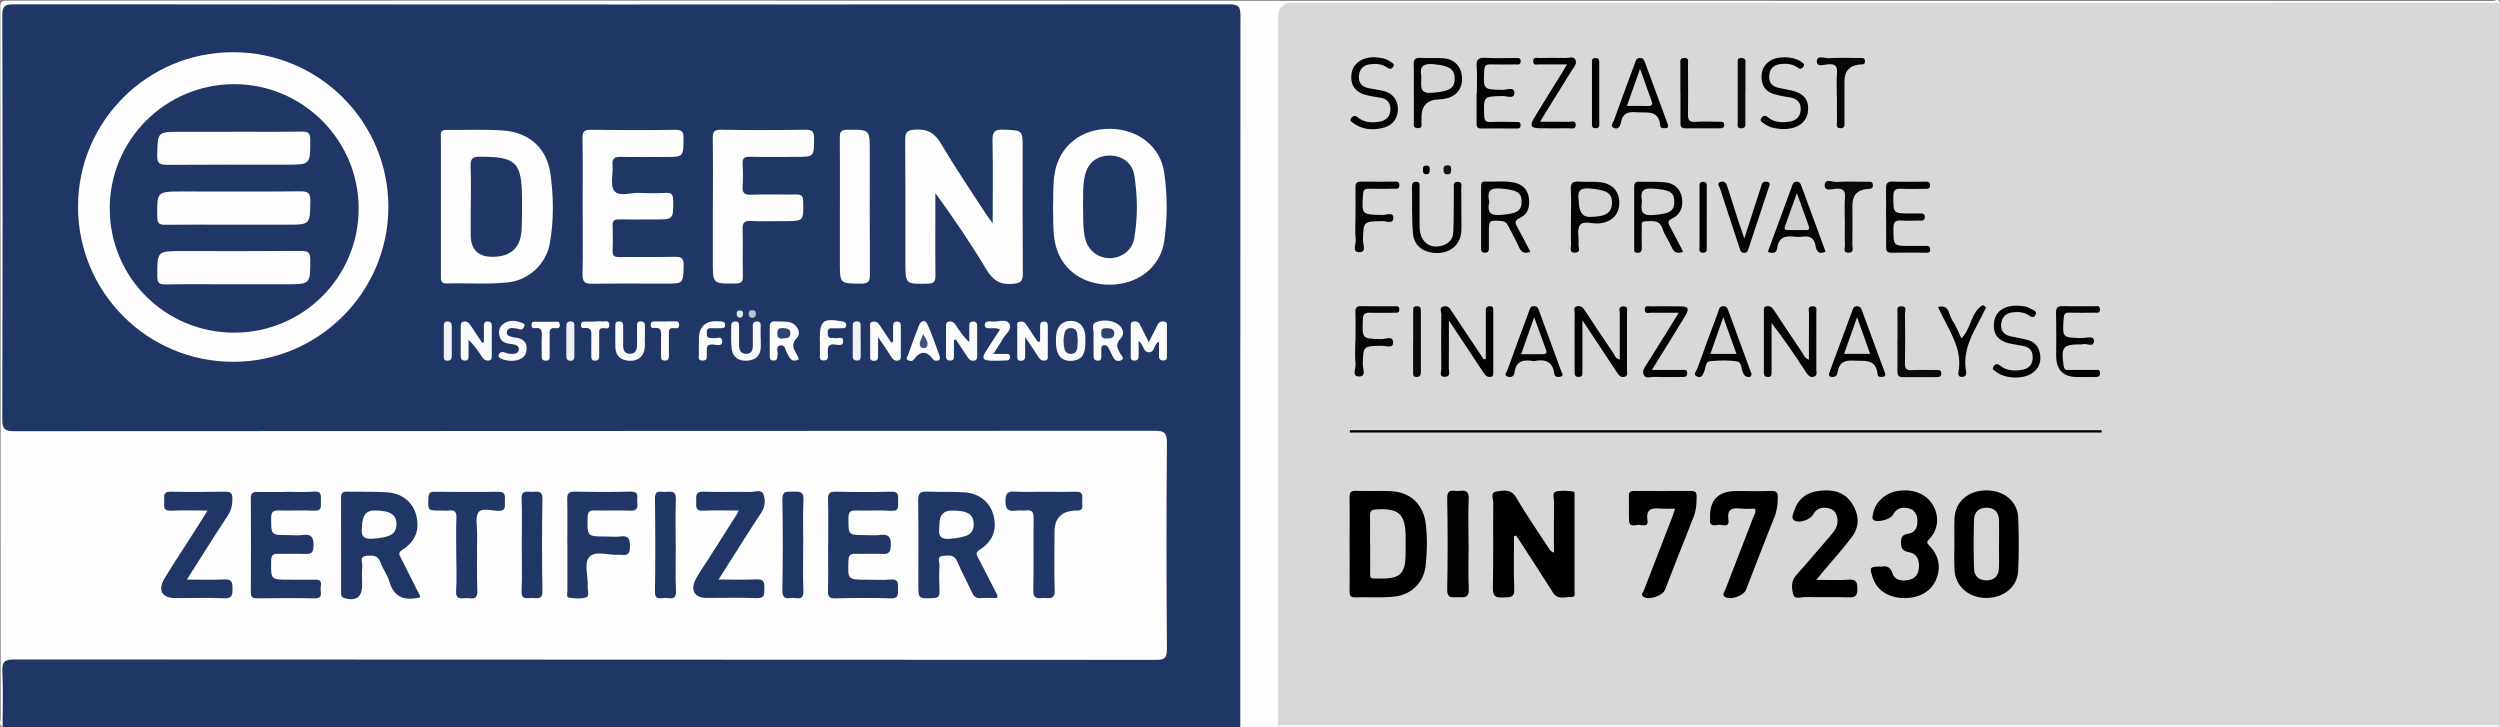 <?xml version="1.0" encoding="UTF-8"?>
<svg xmlns="http://www.w3.org/2000/svg" id="Ebene_1" data-name="Ebene 1" viewBox="0 0 301.2 87.6">
  <rect x="0" y="0" width="301.2" height="87.6" fill="#808080" stroke="none"/>
  <defs>
    <style>
      .cls-1 {
        fill: #eff1f4;
      }

      .cls-2 {
        fill: #010101;
      }

      .cls-3 {
        fill: #fafbfc;
      }

      .cls-4 {
        fill: #213767;
      }

      .cls-5 {
        fill: #141414;
      }

      .cls-6 {
        fill: #fcfcfc;
      }

      .cls-7 {
        fill: #304471;
      }

      .cls-8 {
        fill: #d7d7d7;
      }

      .cls-9 {
        fill: #f6f6f6;
      }

      .cls-10 {
        fill: #203666;
      }

      .cls-11 {
        fill: #020202;
      }

      .cls-12 {
        fill: #f9f9fb;
      }

      .cls-13 {
        fill: #050505;
      }

      .cls-14 {
        fill: #edeff2;
      }

      .cls-15 {
        fill: #fafafb;
      }

      .cls-16 {
        fill: #d5d5d5;
      }

      .cls-17 {
        fill: #bbc2d0;
      }

      .cls-18 {
        fill: #f9fafb;
      }

      .cls-19 {
        fill: #d8d8d8;
      }

      .cls-20 {
        fill: #030303;
      }

      .cls-21 {
        fill: #fcfcfd;
      }

      .cls-22 {
        fill: #0b0b0b;
      }

      .cls-23 {
        fill: #d6d6d6;
      }

      .cls-24 {
        fill: #fdfdfe;
      }

      .cls-25 {
        fill: #273c6b;
      }

      .cls-26 {
        fill: #43557e;
      }

      .cls-27 {
        fill: #f1f2f5;
      }

      .cls-28 {
        fill: #0a0a0a;
      }

      .cls-29 {
        fill: #fbfbfc;
      }

      .cls-30 {
        fill: #2f4370;
      }

      .cls-31 {
        fill: #fefefe;
      }

      .cls-32 {
        fill: #040404;
      }

      .cls-33 {
        fill: #070707;
      }

      .cls-34 {
        fill: #d1d1d1;
      }

      .cls-35 {
        fill: #fdfdfd;
      }

      .cls-36 {
        fill: #e1e4ea;
      }
    </style>
  </defs>
  <path class="cls-19" d="M301.19.33v87.02c-.41.22-.86.11-1.29.11-48.21,0-96.42,0-144.63,0-.44,0-.88.07-1.31-.07-.37-.31-.44-.74-.45-1.19-.01-.48-.01-.96-.01-1.43,0-27.28,0-54.56,0-81.84q0-2.72,2.75-2.72c47.81,0,95.61,0,143.42,0,.51,0,1.04-.12,1.53.11Z"></path>
  <path class="cls-10" d="M149.43,87.6H.3c-.27-2.58-.06-5.16-.11-7.75-.01-.56.43-.73.87-.82.59-.11,1.2-.06,1.79-.06,44.83,0,89.66,0,134.49,0,2.9,0,2.71.17,2.71-2.75,0-7.21,0-14.42,0-21.63,0-2.09-.03-2.12-2.16-2.12-44.83,0-89.66,0-134.49,0-3.99,0-3.21-.07-3.21-3.21-.03-15.78-.01-31.56-.01-47.33,0-1.58,0-1.59,1.56-1.59,48.75,0,97.49,0,146.24,0,1.74,0,1.93.19,1.94,2.04.01,15.3,0,30.6,0,45.9,0,12.39,0,24.78,0,37.17,0,.74.15,1.54-.49,2.15Z"></path>
  <path class="cls-31" d="M149.43,87.6c0-28.57,0-57.14.02-85.7,0-1.04-.19-1.38-1.33-1.38-48.83.03-97.65.03-146.48,0-1.07,0-1.37.24-1.36,1.34.04,16.22.04,32.43,0,48.65,0,1.13.24,1.44,1.42,1.44,45.79-.03,91.58-.02,137.37-.05,1.16,0,1.53.2,1.52,1.46-.07,8.29-.06,16.57,0,24.86,0,1.09-.3,1.28-1.32,1.28-45.83-.03-91.66-.02-137.49-.05-1.17,0-1.56.22-1.5,1.46.12,2.22.03,4.46.03,6.69-.5-.27-.22-.73-.22-1.08-.02-16.78-.01-33.55-.01-50.33C.06,24.44.07,12.69.04.93.04.22.19.08.9.08c99.82.02,199.63.02,299.45.04.25,0,.71-.38.84.21-48.47,0-96.93,0-145.4,0q-1.81,0-1.81,1.8c0,28.41,0,56.82,0,85.23.15.08.15.16,0,.24h-4.56Z"></path>
  <path class="cls-9" d="M153.98,87.6c0-.08,0-.16,0-.24,49.07,0,98.14,0,147.21,0-.05.07.12.25-.12.24-.32-.01-.64,0-.96,0h-146.13Z"></path>
  <path d="M182.41,64.59c0,2.11-.07,4.22.03,6.32.06,1.16-.57,1.04-1.32,1.07-.82.03-1.28-.03-1.26-1.11.08-3.42.01-6.84.05-10.27,0-.47-.38-1.28.37-1.38.82-.11,1.75-.38,2.39.72,1.22,2.09,2.61,4.09,3.93,6.12.12.19.26.38.62.53,0-2.08-.02-4.16.01-6.24,0-.39-.28-1.01.28-1.14.64-.14,1.35-.07,2.02,0,.25.03.17.4.17.63,0,3.78,0,7.56,0,11.34,0,.28.15.76-.33.74-.77-.04-1.67.42-2.27-.53-1.36-2.15-2.75-4.28-4.13-6.42-.1-.15-.21-.3-.31-.45-.08.03-.16.05-.24.08Z"></path>
  <path d="M162.6,65.54c0-1.87.03-3.74-.01-5.61-.01-.64.19-.81.81-.79,1.35.05,2.71-.02,4.07.03,2.47.08,4.06,1.6,4.32,4.06.18,1.67.16,3.34-.04,5-.23,1.91-1.65,3.36-3.57,3.62-1.63.22-3.27.05-4.9.12-.65.03-.69-.32-.68-.81.02-1.87,0-3.74,0-5.61Z"></path>
  <path d="M235.47,65.48c0-1.03-.05-2.07.01-3.1.13-1.98,1.69-3.29,3.82-3.3,2.13,0,3.76,1.3,3.85,3.27.09,2.14.1,4.29,0,6.43-.09,1.94-1.78,3.28-3.87,3.26-2.1-.02-3.67-1.38-3.8-3.35-.07-1.07-.01-2.14-.01-3.22Z"></path>
  <path d="M226.72,68.26c.58-.09,1.03.01,1.29.83.27.84,1.13.94,1.92.79.86-.17,1.25-.77,1.27-1.63.02-.85-.27-1.54-1.15-1.71-.75-.14-1.04-.4-1.02-1.21.02-.7.21-.92.9-1.03.83-.13,1.12-.81,1.08-1.62-.04-.75-.36-1.3-1.15-1.46-.79-.16-1.41.07-1.8.81-.29.55-1.9.97-2.32.62-.27-.22-.11-.52-.07-.77.22-1.35,1.48-2.5,2.96-2.73,1.92-.3,3.55.39,4.32,1.83.71,1.33.55,2.85-.49,3.95-.32.33-.38.43-.02.8,1.22,1.25,1.46,2.76.75,4.25-.66,1.41-2.24,2.2-4.11,2.06-1.76-.13-2.98-1.01-3.46-2.47-.41-1.26-.37-1.31,1.09-1.31Z"></path>
  <path class="cls-2" d="M218.83,69.86c1.49,0,2.72.06,3.93-.02.9-.06,1,.31,1.02,1.08.02.84-.24,1.08-1.07,1.05-1.71-.06-3.43,0-5.15-.04-.52-.01-1.33.34-1.5-.28-.21-.75-.31-1.62.35-2.36,1.41-1.57,2.77-3.18,4.15-4.78.47-.55.89-1.12.82-1.91-.07-.78-.43-1.27-1.21-1.4-.73-.12-1.34.07-1.71.78-.32.62-1.69,1.09-2.24.75-.46-.29-.19-.75-.1-1.07.42-1.44,1.43-2.29,2.89-2.5,1.62-.24,3.16,0,4.13,1.51.81,1.26.95,2.68.04,3.93-1.08,1.48-2.33,2.82-3.5,4.23-.23.27-.45.55-.86,1.04Z"></path>
  <path class="cls-2" d="M201.82,61.28c-.65,0-1.12.03-1.6,0-1.06-.08-1.97-.11-1.73,1.44.13.81-.64.54-1.03.51-.42-.03-1.15.39-1.19-.5-.04-.99,0-1.99-.02-2.99-.01-.49.22-.6.66-.59,2.28.01,4.55.02,6.83,0,.53,0,.68.19.67.69,0,.84-.05,1.65-.37,2.45-1.17,2.91-2.29,5.84-3.44,8.76-.29.74-1.92,1.29-2.57.86-.42-.27-.06-.57.04-.82,1.15-3,2.32-6,3.48-9,.08-.22.14-.44.26-.81Z"></path>
  <path d="M211.45,61.28c-.55,0-1.15.06-1.73-.01-1.06-.13-1.66.08-1.48,1.35.15,1.02-.72.57-1.17.61-.44.04-1.14.27-1.04-.64,0-.04,0-.08,0-.12q-.15-3.31,3.18-3.31c1.4,0,2.8.03,4.19-.01.65-.02.8.2.79.81-.01.84-.11,1.63-.44,2.43-1.16,2.87-2.26,5.77-3.39,8.66-.29.75-1.93,1.3-2.55.86-.38-.27-.06-.57.04-.84,1.13-2.93,2.28-5.85,3.4-8.78.11-.28.34-.55.2-1Z"></path>
  <path d="M253.21,52.11h-90.58c0-.09,0-.19,0-.28h90.58v.28Z"></path>
  <path class="cls-20" d="M176.94,65.48c0,1.83-.07,3.67.02,5.49.05,1.1-.57,1.01-1.27.98-.63-.03-1.35.26-1.33-.92.07-3.66.07-7.33,0-10.99-.02-1.31.84-.81,1.44-.89.71-.1,1.2-.03,1.15.95-.09,1.79-.02,3.58-.02,5.37Z"></path>
  <path class="cls-32" d="M217.94,43.34c0-1.9-.01-3.76.01-5.61,0-.3-.23-.78.37-.83.67-.05.51.47.51.83,0,2.27.01,4.54,0,6.8,0,.32.18.76-.36.87-.43.09-.64-.2-.85-.51-1.31-1.99-2.63-3.98-4.18-5.96,0,1.38,0,2.77,0,4.15,0,.6,0,1.19,0,1.79,0,.3-.03.56-.43.55-.35,0-.5-.16-.5-.51,0-2.51,0-5.01,0-7.52,0-.25.01-.46.35-.5.42-.05.65.15.87.48,1.11,1.7,2.23,3.39,3.37,5.06.21.31.31.73.84.9Z"></path>
  <path class="cls-20" d="M179.01,43.23c0-1.64,0-3.29,0-4.93,0-.32,0-.64,0-.95,0-.37.21-.46.54-.46.35,0,.36.25.36.49,0,2.51,0,5.01,0,7.52,0,.24-.01.48-.35.51-.36.03-.59-.14-.78-.44-.83-1.27-1.66-2.52-2.5-3.78-.5-.75-1-1.5-1.72-2.57,0,2.16.02,3.96-.01,5.76,0,.37.28.98-.44,1.02-.78.04-.46-.61-.46-.96-.03-2.19-.03-4.38,0-6.56,0-.32-.32-.84.32-.97.49-.1.69.23.92.58,1.18,1.79,2.38,3.58,3.57,5.36.1.15.21.3.31.44l.24-.05Z"></path>
  <path class="cls-20" d="M202.76,30.34c-.7.25-1.07.08-1.33-.51-.33-.76-.86-1.45-1.11-2.23-.39-1.2-1.3-.94-2.14-.93-.5,0-.38.42-.38.71-.02.84-.02,1.67,0,2.51,0,.39-.13.58-.55.57-.45-.02-.36-.35-.36-.6,0-2.43,0-4.85,0-7.28,0-.39.03-.7.56-.69,1.04.04,2.08-.02,3.11.07,1.1.1,1.87.72,2.07,1.83.19,1.07-.11,2.02-1.14,2.52-.57.27-.57.49-.3.98.54.96,1.03,1.96,1.59,3.04Z"></path>
  <path class="cls-20" d="M184.37,30.34c-.73.27-1.11.03-1.38-.59-.39-.87-.86-1.7-1.29-2.55-.17-.34-.36-.53-.8-.57-1.5-.11-1.52-.12-1.52,1.39,0,.64,0,1.27,0,1.91,0,.33-.09.51-.47.51-.39,0-.47-.19-.47-.51,0-2.51,0-5.02,0-7.53,0-.33.11-.54.48-.52,1.15.04,2.32-.12,3.46.11,1,.2,1.65.78,1.81,1.81.16,1.02-.05,1.98-1.05,2.44-.72.33-.61.63-.32,1.15.54.96,1.03,1.95,1.55,2.93Z"></path>
  <path class="cls-11" d="M195.15,43.32c0-1.89,0-3.74,0-5.59,0-.3-.21-.78.38-.82.68-.05.49.49.49.83.01,2.27.01,4.53,0,6.8,0,.32.17.77-.36.87-.43.08-.64-.22-.84-.53-1.31-1.99-2.63-3.98-4.17-6.3,0,1.93,0,3.52,0,5.12,0,.36,0,.72,0,1.07,0,.32.04.65-.46.64-.47,0-.48-.3-.48-.65,0-1.15,0-2.31,0-3.46,0-1.19-.01-2.39.01-3.58,0-.27-.21-.68.24-.81.44-.13.72.08.97.47,1.13,1.73,2.28,3.45,3.44,5.16.18.27.25.67.77.77Z"></path>
  <path class="cls-20" d="M250.26,45.42q-2.53,0-2.53-2.54c0-1.71.03-3.43-.02-5.14-.02-.69.2-.88.87-.86,1.24.05,2.48,0,3.71.02.28,0,.69-.16.71.36.02.53-.39.4-.68.41-1,.01-2,.03-3,0-.53-.02-.66.18-.69.69-.16,2.35-.18,2.33,2.24,2.37.49,0,1.4-.32,1.41.32.01.92-.94.22-1.41.44-.03.02-.08,0-.12,0-2.23,0-2.46.31-2.12,2.6.08.57.4.48.75.48,1,0,2,0,3,0,.24,0,.6-.13.63.33.03.45-.23.52-.6.52-.72,0-1.44,0-2.16,0Z"></path>
  <path class="cls-32" d="M189.27,26.14c0-1.11.05-2.23-.02-3.34-.04-.76.25-.97.96-.92.87.06,1.76-.03,2.63.08,1.49.18,2.31,1.19,2.25,2.59-.06,1.39-.99,2.25-2.48,2.37-.78.06-1.84-.37-2.27.22-.38.53-.09,1.53-.16,2.31-.03.35.33.97-.42.99-.76.03-.47-.6-.48-.96-.04-1.11-.01-2.23-.01-3.34Z"></path>
  <path class="cls-32" d="M170.33,11.2c0-1.11.03-2.22-.01-3.33-.03-.64.13-.95.85-.9.91.06,1.83-.02,2.74.05,1.29.09,2.12.96,2.23,2.21.11,1.34-.58,2.32-1.88,2.63-.31.07-.63.11-.94.12q-2.06.08-2.06,2.15c0,.16.02.32,0,.48-.06.33.23.87-.48.83-.57-.03-.44-.46-.44-.79-.01-1.15,0-2.3,0-3.45Z"></path>
  <path class="cls-13" d="M176.06,25.22c0,.88.04,1.75,0,2.63-.09,1.53-1.17,2.55-2.72,2.63-1.67.08-2.97-.77-3.1-2.31-.17-1.9-.09-3.82-.12-5.72,0-.31.08-.53.46-.55.51-.02.45.34.45.64,0,1.47,0,2.95,0,4.42,0,.4,0,.8.1,1.18.24,1.03,1.08,1.66,2.1,1.55,1.08-.11,1.83-.67,1.87-1.8.07-1.71.03-3.42.06-5.13,0-.36-.16-.88.5-.85.6.02.38.51.39.81.03.84.01,1.67.01,2.51,0,0-.01,0-.02,0Z"></path>
  <path class="cls-20" d="M184.81,43.51c-1.19-.2-2.17-.11-2.34,1.38-.05.41-.37.63-.79.5-.56-.17-.15-.55-.08-.76.85-2.39,1.74-4.76,2.62-7.14.1-.28.16-.62.61-.61.43.01.5.29.61.6.88,2.42,1.77,4.83,2.66,7.25.09.24.35.54-.11.66-.32.08-.68.03-.73-.39-.21-1.53-1.2-1.75-2.46-1.49Z"></path>
  <path class="cls-20" d="M220.8,45.41c-.52.03-.49-.29-.36-.62.92-2.49,1.85-4.99,2.77-7.48.09-.25.19-.41.49-.42.33,0,.48.13.6.44.91,2.5,1.84,4.99,2.76,7.49.08.22.18.49-.16.57-.28.06-.66.05-.69-.28-.18-1.96-1.6-1.58-2.88-1.66-1.1-.08-1.74.23-1.92,1.34-.05.33-.18.62-.59.62Z"></path>
  <path class="cls-20" d="M219.95,30.31c-.79.4-1.11-.04-1.2-.65-.15-1.02-.75-1.28-1.67-1.14-.27.04-.56.04-.84,0-1.09-.14-1.95.02-2.12,1.36-.08.65-.56.67-1.13.47.96-2.61,1.91-5.22,2.87-7.82.1-.28.16-.64.6-.64.42,0,.5.3.61.61.95,2.61,1.92,5.21,2.87,7.81Z"></path>
  <path class="cls-32" d="M227.23,26.19c0-1.15.02-2.31,0-3.46-.02-.58.12-.87.79-.85,1.28.04,2.55.01,3.83.01.31,0,.69-.06.69.43,0,.48-.37.43-.69.43-.92,0-1.84.04-2.75-.01-.69-.04-.99.11-.99.9,0,2.08-.04,2.08,2.06,2.08.36,0,.72,0,1.08,0,.31,0,.67-.05.65.45-.03.5-.4.4-.7.4-.72.01-1.44.05-2.15,0-.76-.06-.93.25-.93.95,0,2.11-.03,2.11,2.03,2.11.56,0,1.12,0,1.68,0,.3,0,.69-.08.72.4.03.52-.39.41-.68.41-1.32,0-2.63-.02-3.95.01-.53.01-.69-.18-.68-.69.02-1.19,0-2.39,0-3.58Z"></path>
  <path class="cls-20" d="M211.02,45.03c0,.53-.38.39-.66.33-.12-.03-.22-.2-.3-.32-.31-.49-.16-1.39-.78-1.49-1.05-.18-2.15-.13-3.21-.04-.65.05-.54.79-.74,1.23-.17.39-.3.82-.8.65-.66-.22-.15-.66-.05-.94.81-2.28,1.65-4.54,2.5-6.8.12-.31.11-.72.61-.76.5-.04.56.33.68.66.87,2.38,1.74,4.76,2.62,7.14.04.11.09.22.14.34Z"></path>
  <path class="cls-11" d="M200.94,15.03c.05.21.04.4-.24.41-.27,0-.64.07-.67-.3-.18-1.99-1.67-1.5-2.9-1.62-1.05-.1-1.67.19-1.84,1.25-.09.51-.38.88-.89.63-.44-.21-.06-.61.05-.9.83-2.31,1.68-4.61,2.53-6.91.1-.28.16-.61.61-.61.43,0,.5.29.62.59.88,2.42,1.77,4.83,2.66,7.24.03.07.06.15.09.22Z"></path>
  <path class="cls-2" d="M177.93,11.21c0-1.07.06-2.15-.02-3.22-.07-.88.27-1.07,1.07-1.02,1.19.07,2.39.01,3.59.02.3,0,.68-.08.64.44-.03.44-.37.33-.63.33-1,.01-1.99.03-2.99,0-.56-.02-.74.15-.77.73-.12,2.31-.14,2.28,2.18,2.34.5.01,1.46-.43,1.45.38,0,.77-.96.34-1.47.36-2.25.06-2.23.02-2.17,2.32.02.61.16.84.8.81.99-.05,1.99-.02,2.99,0,.26,0,.58-.08.6.36.02.43-.27.42-.56.42-1.4,0-2.79-.02-4.19,0-.54.01-.55-.29-.55-.68,0-1.19,0-2.38,0-3.58Z"></path>
  <path class="cls-20" d="M165.61,6.89c.68.06,1.35.13,1.93.55.21.15.55.27.29.63-.2.29-.43.26-.7.07-.62-.45-1.34-.49-2.06-.4-.83.1-1.28.59-1.35,1.42-.06.8.34,1.28,1.11,1.45.58.12,1.18.19,1.76.32,1.17.27,1.81,1.05,1.83,2.18.01,1.12-.61,1.99-1.73,2.28-1.28.33-2.53.25-3.65-.56-.2-.15-.53-.3-.21-.65.23-.24.43-.3.71-.07.8.67,1.76.71,2.72.54.79-.15,1.27-.69,1.26-1.51-.01-.76-.41-1.26-1.22-1.37-.39-.05-.78-.14-1.18-.2-1.69-.28-2.45-1.14-2.3-2.61.14-1.28,1.23-2.09,2.77-2.06Z"></path>
  <path class="cls-20" d="M214.75,15.56c-.8-.07-1.59-.17-2.25-.7-.19-.15-.55-.28-.29-.64.23-.32.47-.35.8-.08.73.61,1.61.64,2.5.53.85-.11,1.41-.6,1.44-1.48.02-.83-.43-1.31-1.28-1.45-.67-.1-1.34-.22-1.98-.42-.83-.25-1.34-.83-1.44-1.72-.1-.95.18-1.73,1-2.27.94-.63,2.86-.56,3.76.12.18.14.46.24.29.54-.16.27-.39.4-.69.17-.61-.46-1.32-.52-2.05-.45-.81.08-1.32.51-1.4,1.35-.09.86.31,1.36,1.15,1.53.35.07.7.15,1.05.21,1.84.3,2.6,1.08,2.47,2.57-.12,1.37-1.34,2.24-3.06,2.17Z"></path>
  <path class="cls-20" d="M242.95,36.83c.6.02,1.21.04,1.73.38.26.17.79.23.56.72-.23.48-.57.21-.89.01-.57-.35-1.21-.39-1.85-.31-.82.09-1.32.58-1.4,1.39-.09.84.36,1.34,1.19,1.51.66.13,1.33.25,1.98.42.91.24,1.41.87,1.53,1.78.13.95-.2,1.73-1.01,2.26-1.13.74-3.27.64-4.31-.21-.19-.15-.56-.27-.29-.64.23-.31.46-.36.79-.09.73.61,1.61.64,2.5.53.85-.11,1.4-.55,1.42-1.47.02-.86-.41-1.33-1.26-1.45-.35-.05-.7-.14-1.06-.19-1.75-.27-2.48-1.07-2.35-2.55.12-1.32,1.12-2.09,2.71-2.09Z"></path>
  <path class="cls-32" d="M199,44.57c1.32,0,2.46,0,3.61,0,.29,0,.69-.1.67.42-.03.47-.38.43-.7.43-1.12,0-2.24.02-3.35-.01-.4-.01-.95.26-1.19-.25-.23-.48.12-.91.38-1.32.91-1.45,1.81-2.9,2.72-4.35.33-.54.66-1.08,1.11-1.81-1.22,0-2.27.01-3.32,0-.31,0-.81.18-.78-.43.03-.5.46-.34.74-.34,1.16-.02,2.32-.02,3.47,0,1.07,0,1.22.24.66,1.17-1.08,1.81-2.21,3.59-3.32,5.38-.2.33-.4.65-.68,1.12Z"></path>
  <path class="cls-20" d="M210.15,28.75c.68-2.11,1.27-3.94,1.86-5.77.09-.26.17-.53.26-.79.13-.34.44-.33.7-.27.35.08.23.36.16.58-.82,2.49-1.65,4.97-2.47,7.46-.09.27-.15.52-.54.5-.44-.02-.46-.35-.56-.65-.78-2.37-1.58-4.74-2.34-7.13-.07-.22-.46-.59.07-.76.42-.14.67.08.8.49.43,1.36.86,2.72,1.3,4.08.22.67.45,1.33.77,2.26Z"></path>
  <path class="cls-13" d="M163.31,26.15c0-1.19.02-2.39,0-3.58-.01-.51.16-.7.68-.69,1.32.03,2.63,0,3.95.01.31,0,.67-.08.66.43,0,.5-.38.42-.68.42-1,0-2,.02-2.99,0-.5-.01-.67.13-.71.66-.17,2.48-.19,2.45,2.37,2.5.44,0,1.27-.38,1.28.33,0,.83-.86.4-1.32.41-2.31.05-2.28.02-2.34,2.3-.01.49.46,1.44-.41,1.45-.99,0-.39-.98-.46-1.49-.11-.9-.03-1.83-.03-2.74Z"></path>
  <path class="cls-32" d="M163.31,41.1c0-1.16.03-2.31-.01-3.47-.02-.55.13-.77.72-.75,1.32.04,2.64,0,3.95.02.25,0,.59-.1.62.34.03.52-.34.43-.65.44-.96,0-1.92.03-2.88,0-.59-.02-.83.12-.86.78-.09,2.37-.12,2.34,2.23,2.4.48.01,1.43-.49,1.41.45-.01.71-.9.34-1.38.35-2.24.04-2.21.02-2.27,2.23-.01.5.44,1.46-.41,1.47-1.01,0-.39-.98-.46-1.5-.11-.9-.03-1.83-.03-2.74Z"></path>
  <path class="cls-11" d="M185.57,14.67c1.25,0,2.31-.02,3.38.01.33.01.91-.26.89.41-.02.55-.53.35-.84.36-1.16.02-2.31.02-3.47,0-1.09,0-1.27-.3-.68-1.27,1.06-1.77,2.17-3.51,3.26-5.27.2-.33.39-.66.68-1.15-1.22,0-2.27.01-3.33,0-.28,0-.71.16-.74-.34-.03-.61.46-.42.77-.43,1.04-.02,2.07-.03,3.11,0,.41.01.96-.25,1.2.2.25.48-.18.9-.43,1.29-1.04,1.69-2.09,3.38-3.14,5.06-.19.3-.37.61-.67,1.11Z"></path>
  <path class="cls-22" d="M222.26,26.55c0-.91-.05-1.83.02-2.74.06-.82-.19-1.12-1.05-1.08-.47.02-1.38.38-1.39-.36-.02-.94.93-.42,1.42-.45,1.23-.08,2.47-.03,3.71-.02.3,0,.68-.08.68.42,0,.49-.36.42-.67.45q-1.8.15-1.8,1.95c0,1.59.02,3.18-.01,4.77,0,.37.27.98-.49.96-.68-.02-.39-.58-.4-.91-.04-.99-.01-1.99-.01-2.98Z"></path>
  <path class="cls-32" d="M239.28,37.04c-.21.42-.41.85-.63,1.27-1.06,2-2.21,3.98-1.78,6.4.06.31.04.65-.42.7-.49.05-.54-.27-.49-.6.47-2.61-.91-4.66-1.99-6.82-.16-.32-.3-.64-.48-1.01,1.42-.33,1.28.95,1.69,1.55.47.68.76,1.48,1.13,2.24,1.18-1.14,1.1-3.17,2.6-4.02.12.09.25.19.37.28Z"></path>
  <path class="cls-28" d="M228.61,41.1c0-1.12-.01-2.23,0-3.35,0-.36-.17-.88.49-.85.69.02.41.57.41.9.03,1.99.04,3.98,0,5.98-.01.63.17.84.81.81,1-.05,2-.01,3-.01.28,0,.57-.01.57.41,0,.39-.25.45-.56.45-1.36,0-2.72-.01-4.08,0-.55,0-.66-.28-.65-.75.02-1.2,0-2.39,0-3.59Z"></path>
  <path class="cls-33" d="M221.3,11.69c0-.95-.05-1.91.02-2.86.06-.81-.16-1.14-1.03-1.09-.47.02-1.39.39-1.4-.31-.01-.86.93-.39,1.43-.42,1.23-.08,2.47-.03,3.71-.02.3,0,.69-.09.66.43-.02.43-.36.33-.62.35q-1.85.18-1.85,2.02c0,1.63,0,3.26,0,4.89,0,.34.1.77-.47.77-.6,0-.43-.46-.43-.78-.02-.99,0-1.99,0-2.98Z"></path>
  <path class="cls-13" d="M202.45,11.21c0-1.15,0-2.3,0-3.46,0-.34-.11-.75.46-.77.62-.02.45.43.46.74.01,2.03.03,4.05,0,6.08-.01.65.15.92.85.88.99-.06,1.99-.02,2.99-.01.23,0,.49-.02.52.32.03.38-.19.47-.51.47-1.39,0-2.79-.01-4.18,0-.61,0-.58-.38-.58-.79,0-1.15,0-2.3,0-3.46Z"></path>
  <path class="cls-28" d="M170.26,41.08c0-1.19,0-2.38,0-3.57,0-.32-.04-.64.46-.62.47.02.47.31.47.64,0,2.42,0,4.84,0,7.25,0,.35-.06.63-.5.64-.51.01-.43-.35-.44-.66,0-1.23,0-2.46,0-3.69Z"></path>
  <path class="cls-28" d="M210.28,11.11c0,1.19,0,2.38,0,3.57,0,.34.1.75-.46.78-.61.03-.46-.42-.46-.74,0-2.34,0-4.68,0-7.02,0-.34-.11-.76.49-.71.57.05.44.47.44.79.01,1.11,0,2.22,0,3.33Z"></path>
  <path class="cls-2" d="M205.63,26.27c0,1.15,0,2.3,0,3.46,0,.35.07.76-.5.72-.51-.04-.37-.44-.37-.72-.01-2.38,0-4.77,0-7.15,0-.3-.07-.68.43-.68.48,0,.44.37.44.68,0,1.23,0,2.46,0,3.69Z"></path>
  <path d="M192.68,11.21c0,1.19,0,2.38,0,3.57,0,.31.07.66-.43.67-.5.01-.45-.34-.45-.65,0-2.38,0-4.76,0-7.14,0-.3-.09-.67.42-.67.49,0,.45.33.46.65,0,1.19,0,2.38,0,3.57Z"></path>
  <path class="cls-5" d="M174.37,19.93c.37-.04.49.14.47.48-.02.28.02.57-.39.59-.41.03-.54-.18-.54-.57,0-.34.1-.53.46-.5Z"></path>
  <path d="M172.25,20.49c.01.32-.09.53-.46.5-.41-.04-.33-.35-.35-.61-.02-.28.1-.43.41-.43.41,0,.42.26.41.55Z"></path>
  <path class="cls-31" d="M28.07,6.29c10.36,0,18.74,8.37,18.72,18.69-.03,10.25-8.42,18.61-18.7,18.61-10.34,0-18.7-8.37-18.69-18.71.02-10.28,8.36-18.59,18.67-18.59Z"></path>
  <path class="cls-31" d="M119.6,26.89c0-3.53.04-6.74-.02-9.94-.02-1.02.2-1.37,1.3-1.33,2.33.09,2.33.02,2.33,2.3,0,5.02-.02,10.03.02,15.05,0,.93-.26,1.14-1.19,1.23-1.57.15-2.43-.45-3.22-1.76-1.87-3.13-3.92-6.15-6.13-9.18,0,1.16,0,2.33,0,3.49,0,2.15-.02,4.3.01,6.45.01.71-.17.96-.93.98-2.69.05-2.69.08-2.69-2.64,0-4.9.02-9.79-.02-14.69,0-.89.18-1.15,1.15-1.23,1.57-.13,2.43.44,3.21,1.77,1.68,2.84,3.54,5.57,5.34,8.35.2.31.43.61.84,1.18Z"></path>
  <path class="cls-31" d="M53.12,24.86c0-2.74,0-5.49,0-8.23,0-.44-.17-.99.64-.98,2.31.04,4.64-.1,6.94.08,3.11.24,5.21,2.18,5.62,5.23.38,2.79.42,5.64-.09,8.43-.44,2.43-2.55,4.36-5.01,4.63-2.46.27-4.94.06-7.41.13-.75.02-.69-.45-.69-.95,0-2.78,0-5.57,0-8.35Z"></path>
  <path class="cls-31" d="M126.87,24.96c.06-1.39-.04-2.78.21-4.16.58-3.22,3.18-5.31,6.66-5.28,3.4.03,6.09,2.16,6.53,5.3.39,2.73.39,5.48,0,8.21-.45,3.14-3.16,5.26-6.55,5.27-3.46.01-6.05-2.03-6.63-5.17-.26-1.38-.17-2.77-.22-4.16Z"></path>
  <path class="cls-31" d="M70.2,24.87c0-2.75.03-5.5-.02-8.24-.01-.8.24-1,1.02-.99,3.39.04,6.79.05,10.18,0,.84-.01.97.29.97,1.02-.01,2.25.02,2.25-2.25,2.25-1.76,0-3.52.03-5.27-.01-.74-.02-1.1.14-1.03.97.09,1.07-.32,2.44.21,3.13.57.73,2.01.19,3.07.24,1.04.05,2.08.06,3.11,0,.77-.05.92.24.92.95,0,2.25.03,2.25-2.23,2.25-1.44,0-2.88.02-4.31-.01-.58-.01-.78.19-.76.76.03.99.04,1.99,0,2.99-.03.64.21.8.82.79,2.2-.03,4.39.02,6.59-.03.83-.02,1.18.11,1.15,1.07-.07,2.15,0,2.16-2.22,2.16-2.92,0-5.83-.03-8.75.02-.91.02-1.24-.19-1.22-1.17.07-2.71.02-5.42.02-8.12Z"></path>
  <path class="cls-31" d="M85.89,24.84c0-2.71.03-5.41-.02-8.12-.01-.78.11-1.11,1.01-1.09,3.39.06,6.78.05,10.18,0,.77,0,1.02.19,1.02.99,0,2.28.03,2.28-2.24,2.28-1.84,0-3.67.03-5.51-.01-.69-.02-.9.2-.86.87.05.87.06,1.75,0,2.62-.06.81.16,1.11,1.04,1.08,1.79-.07,3.59,0,5.39-.03.69-.02.86.21.87.88.04,2.33.07,2.33-2.26,2.33-1.36,0-2.72.05-4.07-.02-.83-.04-.98.27-.97,1.01.05,1.87-.02,3.74.03,5.61.02.75-.22.92-.94.92-2.68.02-2.68.05-2.68-2.64,0-2.23,0-4.46,0-6.69Z"></path>
  <path class="cls-31" d="M101.19,24.96c0-2.79.02-5.58-.01-8.36,0-.69.12-.96.9-.97,2.71-.02,2.71-.05,2.71,2.63,0,4.94-.02,9.88.02,14.81,0,.8-.17,1.1-1.04,1.1-2.58-.01-2.58.03-2.58-2.52,0-2.23,0-4.46,0-6.69Z"></path>
  <path class="cls-6" d="M138.41,41.24c.4-.81.7-1.4.99-2,.17-.36.41-.58.84-.51.49.08.34.47.35.75.01,1.07.01,2.15,0,3.22,0,.34.11.76-.49.73-.56-.03-.45-.45-.46-.79-.01-.47,0-.95,0-1.47-.66.25-.47,1.23-1.16,1.27-.8.04-.64-.89-1.3-1.36,0,.66-.01,1.21,0,1.77.01.38-.1.6-.53.59-.41,0-.42-.27-.42-.56,0-1.19,0-2.39,0-3.58,0-.23-.04-.5.29-.56.33-.06.64,0,.81.34.32.64.64,1.27,1.08,2.16Z"></path>
  <path class="cls-18" d="M58.3,41.22c0-.65,0-1.31,0-1.96,0-.31.05-.54.45-.53.34,0,.51.16.5.5,0,1.23,0,2.46,0,3.69,0,.25-.02.47-.35.51-.36.05-.61-.1-.8-.39-.47-.72-.94-1.43-1.65-2.09,0,.65,0,1.3,0,1.95,0,.31-.06.55-.44.54-.35,0-.5-.17-.5-.51,0-1.23,0-2.46,0-3.69,0-.26.08-.46.38-.5.31-.04.54.06.71.32.49.74.99,1.49,1.48,2.23.07-.02.14-.04.21-.06Z"></path>
  <path class="cls-18" d="M114.93,40.95c0,.65,0,1.31,0,1.96,0,.31-.05.54-.44.53-.34,0-.51-.15-.51-.5,0-1.23,0-2.46,0-3.69,0-.25.05-.46.36-.51.37-.06.6.11.79.4.47.72.94,1.43,1.65,2.08,0-.65,0-1.3,0-1.95,0-.31.06-.54.45-.53.35.01.5.18.5.52,0,1.23,0,2.46,0,3.69,0,.26-.07.46-.38.5-.37.05-.59-.13-.78-.42-.46-.72-.94-1.42-1.41-2.13l-.23.07Z"></path>
  <path class="cls-29" d="M125.31,41.12c0-.62,0-1.24,0-1.85,0-.32.12-.53.48-.53.38,0,.45.24.45.55,0,1.15,0,2.3,0,3.45,0,.26.09.59-.29.68-.34.08-.6-.04-.8-.35-.46-.73-.95-1.43-1.64-2.46,0,.99-.01,1.64,0,2.28.01.4-.14.58-.55.57-.42-.01-.4-.29-.4-.57,0-1.15,0-2.3,0-3.45,0-.25-.12-.6.28-.68.34-.07.62.04.81.35.45.69.91,1.38,1.37,2.07.09-.01.19-.03.28-.04Z"></path>
  <path class="cls-29" d="M107.6,41.16c0-.63,0-1.25,0-1.88,0-.32.09-.54.47-.54.38,0,.46.23.46.55,0,1.15,0,2.3,0,3.46,0,.26.08.59-.3.68-.35.08-.6-.05-.8-.36-.46-.73-.95-1.44-1.64-2.46,0,.94,0,1.55,0,2.16,0,.37.03.72-.53.7-.51-.02-.42-.37-.42-.67,0-1.11-.01-2.23,0-3.34,0-.25-.13-.6.27-.69.34-.08.62.03.82.33.47.72.96,1.44,1.44,2.16.08-.03.16-.06.24-.09Z"></path>
  <path class="cls-12" d="M131.75,41.05c0-.2-.03-.4,0-.59.1-.56-.35-1.38.27-1.63.75-.31,1.69-.28,2.44.09.76.38,1.16,1.23.54,1.88-.7.74-.34,1.21-.01,1.84.11.21.57.54.07.77-.32.15-.71.09-.92-.32-.18-.35-.37-.7-.53-1.06-.13-.28-.3-.5-.62-.43-.38.08-.29.42-.3.68,0,.2,0,.4,0,.6,0,.29,0,.57-.41.57-.42,0-.54-.23-.53-.6,0-.6,0-1.19,0-1.79Z"></path>
  <path class="cls-18" d="M130.77,41.11c0,1.56-.37,2.17-1.43,2.34-1.09.18-1.88-.36-2.05-1.45-.08-.5-.09-1.03-.05-1.54.1-1.17.76-1.81,1.79-1.8,1.03.01,1.66.68,1.73,1.85.01.2,0,.4,0,.59Z"></path>
  <path class="cls-21" d="M96.24,43.29c-.92.47-1.11-.22-1.42-.76-.2-.36-.22-.99-.77-.92-.65.08-.3.7-.37,1.08-.06.34.07.76-.5.75-.49,0-.44-.37-.44-.68,0-1.11.01-2.22,0-3.34-.01-.5.15-.74.68-.7.55.04,1.12-.02,1.66.09.92.18,1.52,1.27.94,1.88-.77.8-.39,1.38,0,2.06.09.17.15.35.23.54Z"></path>
  <path class="cls-12" d="M91.66,40.66c0,.4.01.8,0,1.19-.04,1.01-.63,1.53-1.59,1.6-1,.08-1.77-.35-1.91-1.38-.12-.94-.05-1.91-.06-2.86,0-.35.2-.49.53-.48.4,0,.41.28.41.57,0,.76,0,1.51,0,2.27.01.56.17,1.06.86,1.06.7,0,.81-.52.8-1.08,0-.68,0-1.35,0-2.03,0-.34-.1-.76.46-.79.6-.03.47.4.48.74.01.4,0,.8,0,1.19,0,0,0,0,0,0Z"></path>
  <path class="cls-15" d="M77.68,40.67c0,.44.05.88-.01,1.31-.15,1.03-.82,1.52-1.83,1.49-1-.04-1.66-.54-1.7-1.61-.03-.87,0-1.74-.01-2.62,0-.32.07-.53.46-.52.36,0,.49.17.49.51,0,.79,0,1.59,0,2.38,0,.53.14.98.75,1.01.67.04.9-.41.92-.99.02-.75,0-1.51,0-2.26,0-.31-.05-.66.45-.65.45,0,.51.28.5.63,0,.44,0,.87,0,1.31h-.02Z"></path>
  <path class="cls-3" d="M113.2,42.91c.06.27.07.45-.11.5-.23.07-.51.1-.66-.11-.81-1.09-1.58-1.03-2.36.04-.15.21-.47.16-.67.06-.32-.15-.08-.42-.01-.6.42-1.19.86-2.38,1.31-3.56.22-.58.73-.8,1.02-.21.6,1.28,1.03,2.65,1.49,3.88Z"></path>
  <path class="cls-12" d="M61.48,43.48c-.18-.03-.42-.05-.65-.11-.34-.1-.85-.21-.75-.6.12-.46.56-.41.99-.22.27.12.63.09.94.06.32-.03.5-.27.5-.57,0-.26-.21-.42-.45-.5-.11-.04-.23-.06-.35-.07-.7-.08-1.37-.2-1.54-1.04-.11-.54-.01-1.05.45-1.39.67-.5,1.42-.46,2.16-.18.18.07.52.14.39.45-.1.24-.26.49-.64.35-.25-.09-.54-.12-.81-.14-.31-.02-.57.11-.64.42-.09.41.19.56.53.63.12.03.23.07.35.08.97.09,1.6.51,1.47,1.59-.1.82-.83,1.27-1.96,1.23Z"></path>
  <path class="cls-6" d="M119.66,42.64c.68,0,1.15,0,1.62,0,.22,0,.39.07.4.32.02.28-.09.46-.39.47-.8,0-1.61.1-2.39-.03-.68-.11-.37-.65-.16-1,.55-.9,1.14-1.78,1.74-2.7-.51-.26-.95-.12-1.37-.15-.27-.02-.47-.08-.46-.4,0-.3.17-.42.46-.42.12,0,.24-.02.36,0,.72.12,1.72-.4,2.12.26.43.71-.51,1.31-.85,1.95-.27.52-.63,1-1.07,1.7Z"></path>
  <path class="cls-15" d="M98.77,41.09c0-.08,0-.16,0-.24,0-2.23.41-2.54,2.68-2.13.32.06.52.14.49.5-.03.34-.28.32-.51.33-.4,0-.79.02-1.19,0-.44-.02-.53.21-.52.58,0,.36.09.63.53.59.08,0,.17-.02.24,0,.37.16,1.13-.37,1.09.44-.03.61-.7.36-1.07.34-.8-.05-.78.42-.78.98,0,.38.21.98-.52.95-.65-.03-.38-.57-.41-.91-.04-.47-.01-.95-.01-1.42Z"></path>
  <path class="cls-21" d="M84.2,41.03s0-.08,0-.12q0-2.43,2.51-2.19c.32.03.67-.01.64.47-.02.43-.35.34-.61.35-.36.01-.72.02-1.08,0-.45-.03-.52.21-.51.59,0,.37.07.63.52.59.04,0,.08-.01.12,0,.42.15,1.23-.38,1.22.43,0,.66-.77.36-1.17.35-.9-.02-.63.59-.69,1.06-.04.35.19.86-.47.88-.71.02-.44-.52-.47-.85-.04-.51,0-1.03,0-1.55Z"></path>
  <path class="cls-6" d="M80.18,38.72c.28,0,.56-.02.83,0,.32.03.78-.17.81.41.03.52-.38.42-.67.4-.53-.04-.57.26-.56.66.01.87,0,1.74,0,2.62,0,.34-.02.62-.49.63-.5,0-.46-.31-.46-.63,0-.67,0-1.35,0-2.02,0-.64.22-1.43-.92-1.27-.25.04-.33-.17-.32-.39,0-.22.1-.39.34-.4.48,0,.95,0,1.43,0,0,0,0-.01,0-.02Z"></path>
  <path class="cls-15" d="M71.77,38.72c.24,0,.48-.03.71,0,.34.06.88-.25.93.4.05.62-.47.41-.77.41-.49.01-.45.33-.45.65,0,.87,0,1.74,0,2.62,0,.34-.02.63-.48.65-.49.02-.47-.31-.47-.63,0-.67,0-1.35,0-2.02,0-.65.19-1.42-.93-1.27-.24.03-.33-.17-.32-.39.01-.22.1-.39.35-.39.48,0,.95,0,1.43,0,0,0,0-.01,0-.02Z"></path>
  <path class="cls-35" d="M67.45,39.1c.05.4-.21.48-.52.44-.74-.11-.73.35-.71.86.02.79,0,1.59,0,2.38,0,.3.07.65-.43.67-.56.02-.52-.34-.52-.7,0-.75-.04-1.51.01-2.26.04-.67-.08-1.08-.88-.95-.23.04-.36-.11-.36-.35,0-.21.04-.43.29-.43.95-.01,1.91-.01,2.86,0,.17,0,.25.17.25.34Z"></path>
  <path class="cls-14" d="M68.23,41.1c0-.59,0-1.19,0-1.78,0-.38.12-.6.54-.6.4,0,.43.27.43.57,0,1.19,0,2.38,0,3.57,0,.36-.06.63-.52.6-.37-.03-.45-.26-.45-.57,0-.59,0-1.19,0-1.78Z"></path>
  <path class="cls-27" d="M54.43,41.11c0,.59,0,1.19,0,1.78,0,.4-.18.58-.58.56-.41-.02-.38-.32-.38-.6,0-1.19,0-2.37,0-3.56,0-.3.04-.55.43-.56.42,0,.54.24.53.61,0,.59,0,1.19,0,1.78Z"></path>
  <path class="cls-1" d="M103.7,41.1c0,.59,0,1.19,0,1.78,0,.3-.04.56-.43.56-.33,0-.53-.13-.53-.48,0-1.26,0-2.53,0-3.79,0-.36.24-.46.56-.45.3.01.39.21.39.48,0,.63,0,1.26,0,1.9Z"></path>
  <path class="cls-17" d="M90.63,37.37c.28,0,.44.12.44.41,0,.32-.13.53-.49.5-.29-.02-.37-.23-.38-.49,0-.29.14-.43.42-.42Z"></path>
  <path class="cls-36" d="M89.53,37.76c-.02.36-.12.53-.44.5-.33-.04-.32-.28-.33-.52,0-.25.14-.34.37-.34.32,0,.41.17.39.37Z"></path>
  <path class="cls-10" d="M50.58,71.98c-.09.02-.2.04-.31.06-1.73.34-2.86-.22-3.37-2-.23-.79-.78-1.48-1.05-2.26-.32-.93-1.02-.89-1.73-.81-.87.1-.43.8-.47,1.22-.07.75-.02,1.51-.02,2.27,0,1.5-.75,2.03-2.18,1.58-.39-.12-.35-.37-.35-.64,0-3.82,0-7.65-.01-11.47,0-.53.2-.7.7-.69,1.64.03,3.28-.03,4.91.08,1.81.13,3.09,1.25,3.46,2.81.41,1.72-.08,3.08-1.67,4.1-.61.39-.35.66-.16,1.04.77,1.52,1.54,3.04,2.3,4.57.01.02-.02.07-.05.14Z"></path>
  <path class="cls-10" d="M120.12,72.05c-.65,0-1.32-.04-1.99.01-.53.04-.79-.19-1-.64-.59-1.26-1.26-2.48-1.8-3.77-.37-.88-1.04-.73-1.69-.68-.82.05-.43.72-.45,1.11-.05,1.07-.04,2.15,0,3.22.02.57-.18.73-.75.76-1.8.07-1.8.1-1.8-1.73,0-3.35.03-6.69-.02-10.04-.01-.85.25-1.1,1.08-1.06,1.51.07,3.04-.02,4.55.09,1.75.13,3.02,1.2,3.43,2.7.47,1.74-.02,3.18-1.64,4.21-.61.39-.35.65-.16,1.03.76,1.48,1.53,2.97,2.29,4.46.03.06-.02.15-.04.32Z"></path>
  <path class="cls-10" d="M99.78,65.57c0-1.79.03-3.58-.02-5.37-.02-.71.14-.98.92-.96,2.23.05,4.47.06,6.7,0,1.02-.03.81.6.81,1.16,0,.57.21,1.21-.83,1.14-1.39-.09-2.79.01-4.19-.04-.73-.03-.95.18-.95.93,0,2.04-.03,2.04,1.98,2.04.6,0,1.21.06,1.79-.01,1.05-.14,1.39.22,1.34,1.29-.04.8-.28,1.03-1.04.99-1.07-.05-2.15.01-3.23-.02-.61-.02-.81.18-.84.81-.08,2.31-.11,2.31,2.2,2.31.96,0,1.92.07,2.87-.02,1.07-.1.87.58.9,1.19.02.64.05,1.11-.89,1.08-2.23-.08-4.47-.05-6.7,0-.72.01-.85-.25-.84-.89.04-1.87.01-3.74.01-5.61Z"></path>
  <path class="cls-10" d="M34.46,59.25c1.12,0,2.24.07,3.35-.02,1.02-.08.85.56.84,1.14,0,.56.21,1.21-.81,1.16-1.39-.08-2.79.01-4.19-.03-.69-.02-.98.11-.98.9,0,2.07-.04,2.07,2.07,2.07.56,0,1.13.07,1.67-.01,1.15-.17,1.41.32,1.36,1.38-.03.77-.31.93-1,.9-1.08-.05-2.16.02-3.23-.02-.7-.03-.86.23-.87.89-.03,2.23-.06,2.23,2.16,2.23,1.04,0,2.08.03,3.11,0,1.1-.04.62.77.69,1.26.07.5.14,1.01-.71.99-2.31-.05-4.63-.03-6.94,0-.56,0-.76-.14-.76-.73.02-3.78.02-7.56,0-11.34,0-.58.21-.76.77-.75,1.16.03,2.31,0,3.47,0Z"></path>
  <path class="cls-10" d="M25,61.51c-1.64,0-3.04-.05-4.43.02-.92.04-.81-.53-.78-1.08.02-.55-.24-1.23.79-1.21,2.19.05,4.39.03,6.58,0,.61,0,.85.18.84.82,0,.73-.11,1.38-.53,2.02-1.64,2.49-3.22,5.01-4.96,7.75,1.62,0,3.07.06,4.51-.02.96-.06.99.41.99,1.14,0,.73-.04,1.17-.99,1.13-1.95-.08-3.91-.02-5.86-.02-1.67,0-2.21-.95-1.3-2.44,1.27-2.07,2.61-4.09,3.91-6.13.38-.59.75-1.19,1.24-1.97Z"></path>
  <path class="cls-10" d="M89.01,61.51c-1.52,0-2.91-.05-4.29.02-1,.05-.83-.57-.84-1.15-.01-.61-.1-1.17.86-1.14,1.87.06,3.75,0,5.62.03.55.01,1.38-.36,1.62.28.26.7.21,1.53-.29,2.27-1.05,1.55-2.02,3.14-3.03,4.71-.66,1.03-1.31,2.06-2.09,3.29,1.67,0,3.13.06,4.58-.02,1.02-.06.93.53.94,1.19.01.67-.01,1.11-.92,1.07-1.99-.07-3.99-.02-5.98-.02-1.56,0-2.09-.94-1.3-2.39.36-.66.8-1.28,1.21-1.91,1.24-1.94,2.48-3.89,3.71-5.83.04-.06.07-.14.19-.4Z"></path>
  <path class="cls-10" d="M68.35,65.57c0-1.79.03-3.58-.01-5.37-.02-.7.14-.99.92-.97,2.23.05,4.47.06,6.7,0,1.14-.03.75.73.82,1.29.07.63,0,1.05-.85,1.01-1.43-.07-2.87,0-4.31-.03-.62-.02-.8.17-.82.8-.06,2.34-.09,2.34,2.27,2.34.56,0,1.13.07,1.67-.01,1-.14,1.15.31,1.16,1.19,0,.86-.26,1.16-1.08,1.02-.08-.01-.16,0-.24,0-1.22.08-2.84-.53-3.56.24-.71.76-.14,2.35-.21,3.57-.03.46.26,1.16-.2,1.32-.61.21-1.34.13-2.01.04-.41-.05-.24-.53-.24-.82-.01-1.87,0-3.74,0-5.61Z"></path>
  <path class="cls-4" d="M125.81,59.25c1.28,0,2.56.03,3.83-.01.95-.03.75.62.74,1.13-.01.49.26,1.22-.71,1.14-.04,0-.08,0-.12,0q-2.5.11-2.5,2.56c0,2.35-.06,4.7.02,7.04.05,1.27-.78.88-1.41.94-.68.06-1.2.09-1.17-.93.07-2.9,0-5.81.04-8.71.01-.76-.22-1-.94-.91-.39.05-.8-.04-1.19.02-.99.15-1.29-.23-1.26-1.23.03-.84.25-1.1,1.09-1.06,1.19.06,2.39.02,3.59.02Z"></path>
  <path class="cls-4" d="M54.97,66.76c0-1.47-.04-2.94.02-4.41.02-.7-.22-.92-.88-.84-.35.04-.72,0-1.08,0-1.5,0-1.47,0-1.42-1.5.02-.56.17-.77.75-.76,2.55.02,5.1.04,7.66,0,1.02-.02.79.64.8,1.2.01.54.15,1.13-.78,1.1-.82-.03-1.98-.4-2.39.18-.42.59-.16,1.68-.16,2.55-.01,2.31-.06,4.61.02,6.92.04,1.21-.75.84-1.35.86-.6.02-1.28.23-1.21-.87.1-1.46.02-2.94.02-4.41Z"></path>
  <path class="cls-10" d="M62.86,65.72c0-1.87.06-3.75-.02-5.61-.05-1.11.66-.85,1.25-.85.59,0,1.28-.25,1.26.85-.06,3.7-.06,7.41,0,11.11.02,1.12-.69.82-1.26.82-.56,0-1.3.3-1.25-.82.08-1.83.02-3.66.02-5.49Z"></path>
  <path class="cls-10" d="M81.42,65.73c0,1.83-.06,3.65.02,5.48.05,1.11-.67.86-1.25.83-.53-.03-1.3.38-1.28-.78.06-3.73.05-7.46,0-11.19-.02-1.14.73-.77,1.28-.8.61-.03,1.28-.2,1.24.87-.08,1.86-.02,3.73-.02,5.6Z"></path>
  <path class="cls-10" d="M96.77,65.59c0,1.87-.05,3.73.02,5.6.05,1.34-.9.75-1.47.85-.66.12-1.07.01-1.06-.89.06-3.65.07-7.31,0-10.96-.02-1.13.62-.93,1.28-.95.71-.02,1.32-.09,1.26.99-.09,1.78-.02,3.57-.02,5.36Z"></path>
  <path class="cls-8" d="M165.06,65.47c0-1.11.02-2.23,0-3.34-.02-.57.2-.73.76-.76,2.68-.16,3.49.54,3.53,3.19.01.84.01,1.67-.01,2.51-.06,1.98-.73,2.63-2.71,2.63-1.86,0-1.53.19-1.55-1.47-.02-.92,0-1.83,0-2.75Z"></path>
  <path class="cls-8" d="M240.83,65.62c0,.95.04,1.91,0,2.86-.04.86-.51,1.41-1.42,1.44-.97.04-1.56-.49-1.58-1.4-.06-1.98-.06-3.97,0-5.95.03-.94.67-1.44,1.6-1.4.88.04,1.38.59,1.41,1.47.03.99,0,1.98,0,2.98Z"></path>
  <path class="cls-8" d="M197.82,24.21c-.16-.93-.09-1.58,1.25-1.49,2.03.13,2.65.39,2.65,1.58,0,1.2-.64,1.47-2.64,1.61-1.49.1-1.36-.72-1.26-1.7Z"></path>
  <path class="cls-8" d="M179.42,24.3c-.22-1.05-.11-1.69,1.3-1.59,1.97.15,2.64.44,2.6,1.65-.03,1.14-.69,1.4-2.6,1.54-1.41.1-1.51-.56-1.29-1.61Z"></path>
  <path class="cls-23" d="M190.2,24.16c-.07-.74-.21-1.59,1.36-1.45,1.95.17,2.69.52,2.65,1.76-.03,1.21-.79,1.67-2.74,1.66q-1.26,0-1.26-1.97Z"></path>
  <path class="cls-23" d="M171.23,9.07c-.13-.74-.07-1.47,1.42-1.34,1.84.16,2.61.53,2.61,1.74,0,1.24-.73,1.55-2.73,1.71-1.69.14-1.23-.93-1.3-2.11Z"></path>
  <path class="cls-23" d="M183.27,42.67c.52-1.47,1-2.83,1.57-4.45.53,1.47.98,2.72,1.44,3.97.14.38-.05.48-.4.48-.83,0-1.66,0-2.61,0Z"></path>
  <path class="cls-23" d="M225.31,42.63h-3.13c.5-1.4.97-2.73,1.56-4.41.59,1.65,1.06,2.99,1.57,4.41Z"></path>
  <path class="cls-34" d="M216.49,23.27c.53,1.47.98,2.72,1.43,3.97.09.26.08.48-.27.48-.75,0-1.51.01-2.26,0-.58-.01-.35-.4-.26-.66.41-1.18.85-2.36,1.36-3.79Z"></path>
  <path class="cls-23" d="M209.21,42.64h-3.14c.5-1.43.98-2.79,1.55-4.43.57,1.57,1.05,2.92,1.59,4.43Z"></path>
  <path class="cls-16" d="M197.59,8.28c.54,1.52.96,2.71,1.39,3.88.18.49.01.62-.47.61-.79-.02-1.58,0-2.5,0,.51-1.45.99-2.81,1.58-4.48Z"></path>
  <path class="cls-10" d="M28.22,40.08c-8.31,0-14.99-6.66-15-14.95,0-8.27,6.7-14.98,14.98-14.99,8.27,0,15.01,6.72,15.01,14.98,0,8.27-6.7,14.96-15,14.96Z"></path>
  <path class="cls-10" d="M56.72,24.94c0-1.63.04-3.26-.02-4.89-.03-.84.14-1.17,1.09-1.17,4.38,0,5.07.63,5.1,5.01,0,1.27.02,2.55-.05,3.82-.13,2.12-1.25,3.17-3.36,3.23q-2.77.07-2.77-2.65c0-1.11,0-2.23,0-3.34Z"></path>
  <path class="cls-10" d="M130.48,24.88c.04-1.23-.05-2.46.22-3.68.33-1.51,1.39-2.43,2.92-2.46,1.51-.03,2.79.86,3.03,2.33.42,2.56.44,5.15-.01,7.71-.25,1.4-1.54,2.32-2.94,2.32-1.46,0-2.66-.98-2.98-2.43-.28-1.26-.19-2.53-.23-3.8Z"></path>
  <path class="cls-30" d="M133.35,40.77c-.54.08-.68-.18-.68-.68,0-.54.3-.55.69-.55.48,0,.93.11.89.69-.04.51-.48.56-.9.54Z"></path>
  <path class="cls-25" d="M129.85,41.08c-.02.28-.03.55-.06.83-.05.46-.31.72-.78.73-.41,0-.67-.22-.76-.62-.15-.63-.15-1.26,0-1.88.09-.39.34-.62.76-.61.47,0,.73.26.78.73.03.28.04.55.06.83Z"></path>
  <path class="cls-7" d="M94.35,40.78c-.43.06-.71-.06-.7-.63.01-.46.16-.64.63-.62.46.02.94.04.95.63.01.52-.4.61-.88.61Z"></path>
  <path class="cls-26" d="M111.21,40.22c.36.62.71,1.05.46,1.56-.1.21-.61.22-.75,0-.33-.5.15-.9.29-1.56Z"></path>
  <path class="cls-35" d="M43.62,63.45q0-1.95,1.46-1.95c1.94,0,2.72.5,2.68,1.72-.04,1.19-.82,1.51-2.79,1.68-1.6.14-1.4-.77-1.36-1.46Z"></path>
  <path class="cls-35" d="M113.18,63.15q0-1.64,1.49-1.64c1.91,0,2.62.44,2.64,1.63.02,1.24-.79,1.59-2.82,1.77-1.68.15-1.31-.86-1.31-1.76Z"></path>
  <path class="cls-24" d="M28.24,15.87c2.71,0,5.43.03,8.14-.02.79-.01,1,.22,1,1,.01,2.99.04,2.99-2.96,2.99-4.75,0-9.5-.02-14.25.02-.87,0-1.25-.12-1.23-1.14.06-2.84,0-2.84,2.83-2.84,2.16,0,4.31,0,6.47,0Z"></path>
  <path class="cls-24" d="M28.08,34.25c-2.71,0-5.42-.03-8.13.02-.78.01-1-.2-1-.99,0-3.03-.04-3.03,3-3.03,4.78,0,9.57.02,14.35-.02.82,0,1.08.2,1.08,1.05,0,2.97.03,2.97-2.97,2.97-2.11,0-4.22,0-6.34,0Z"></path>
  <path class="cls-24" d="M28.17,27.07c-2.75,0-5.5-.02-8.25.01-.7,0-.96-.13-.97-.9-.05-3.11-.08-3.11,3.04-3.11,4.74,0,9.49.03,14.23-.02.98-.01,1.18.3,1.17,1.2-.04,2.82,0,2.82-2.88,2.82-2.11,0-4.22,0-6.34,0Z"></path>
</svg>
